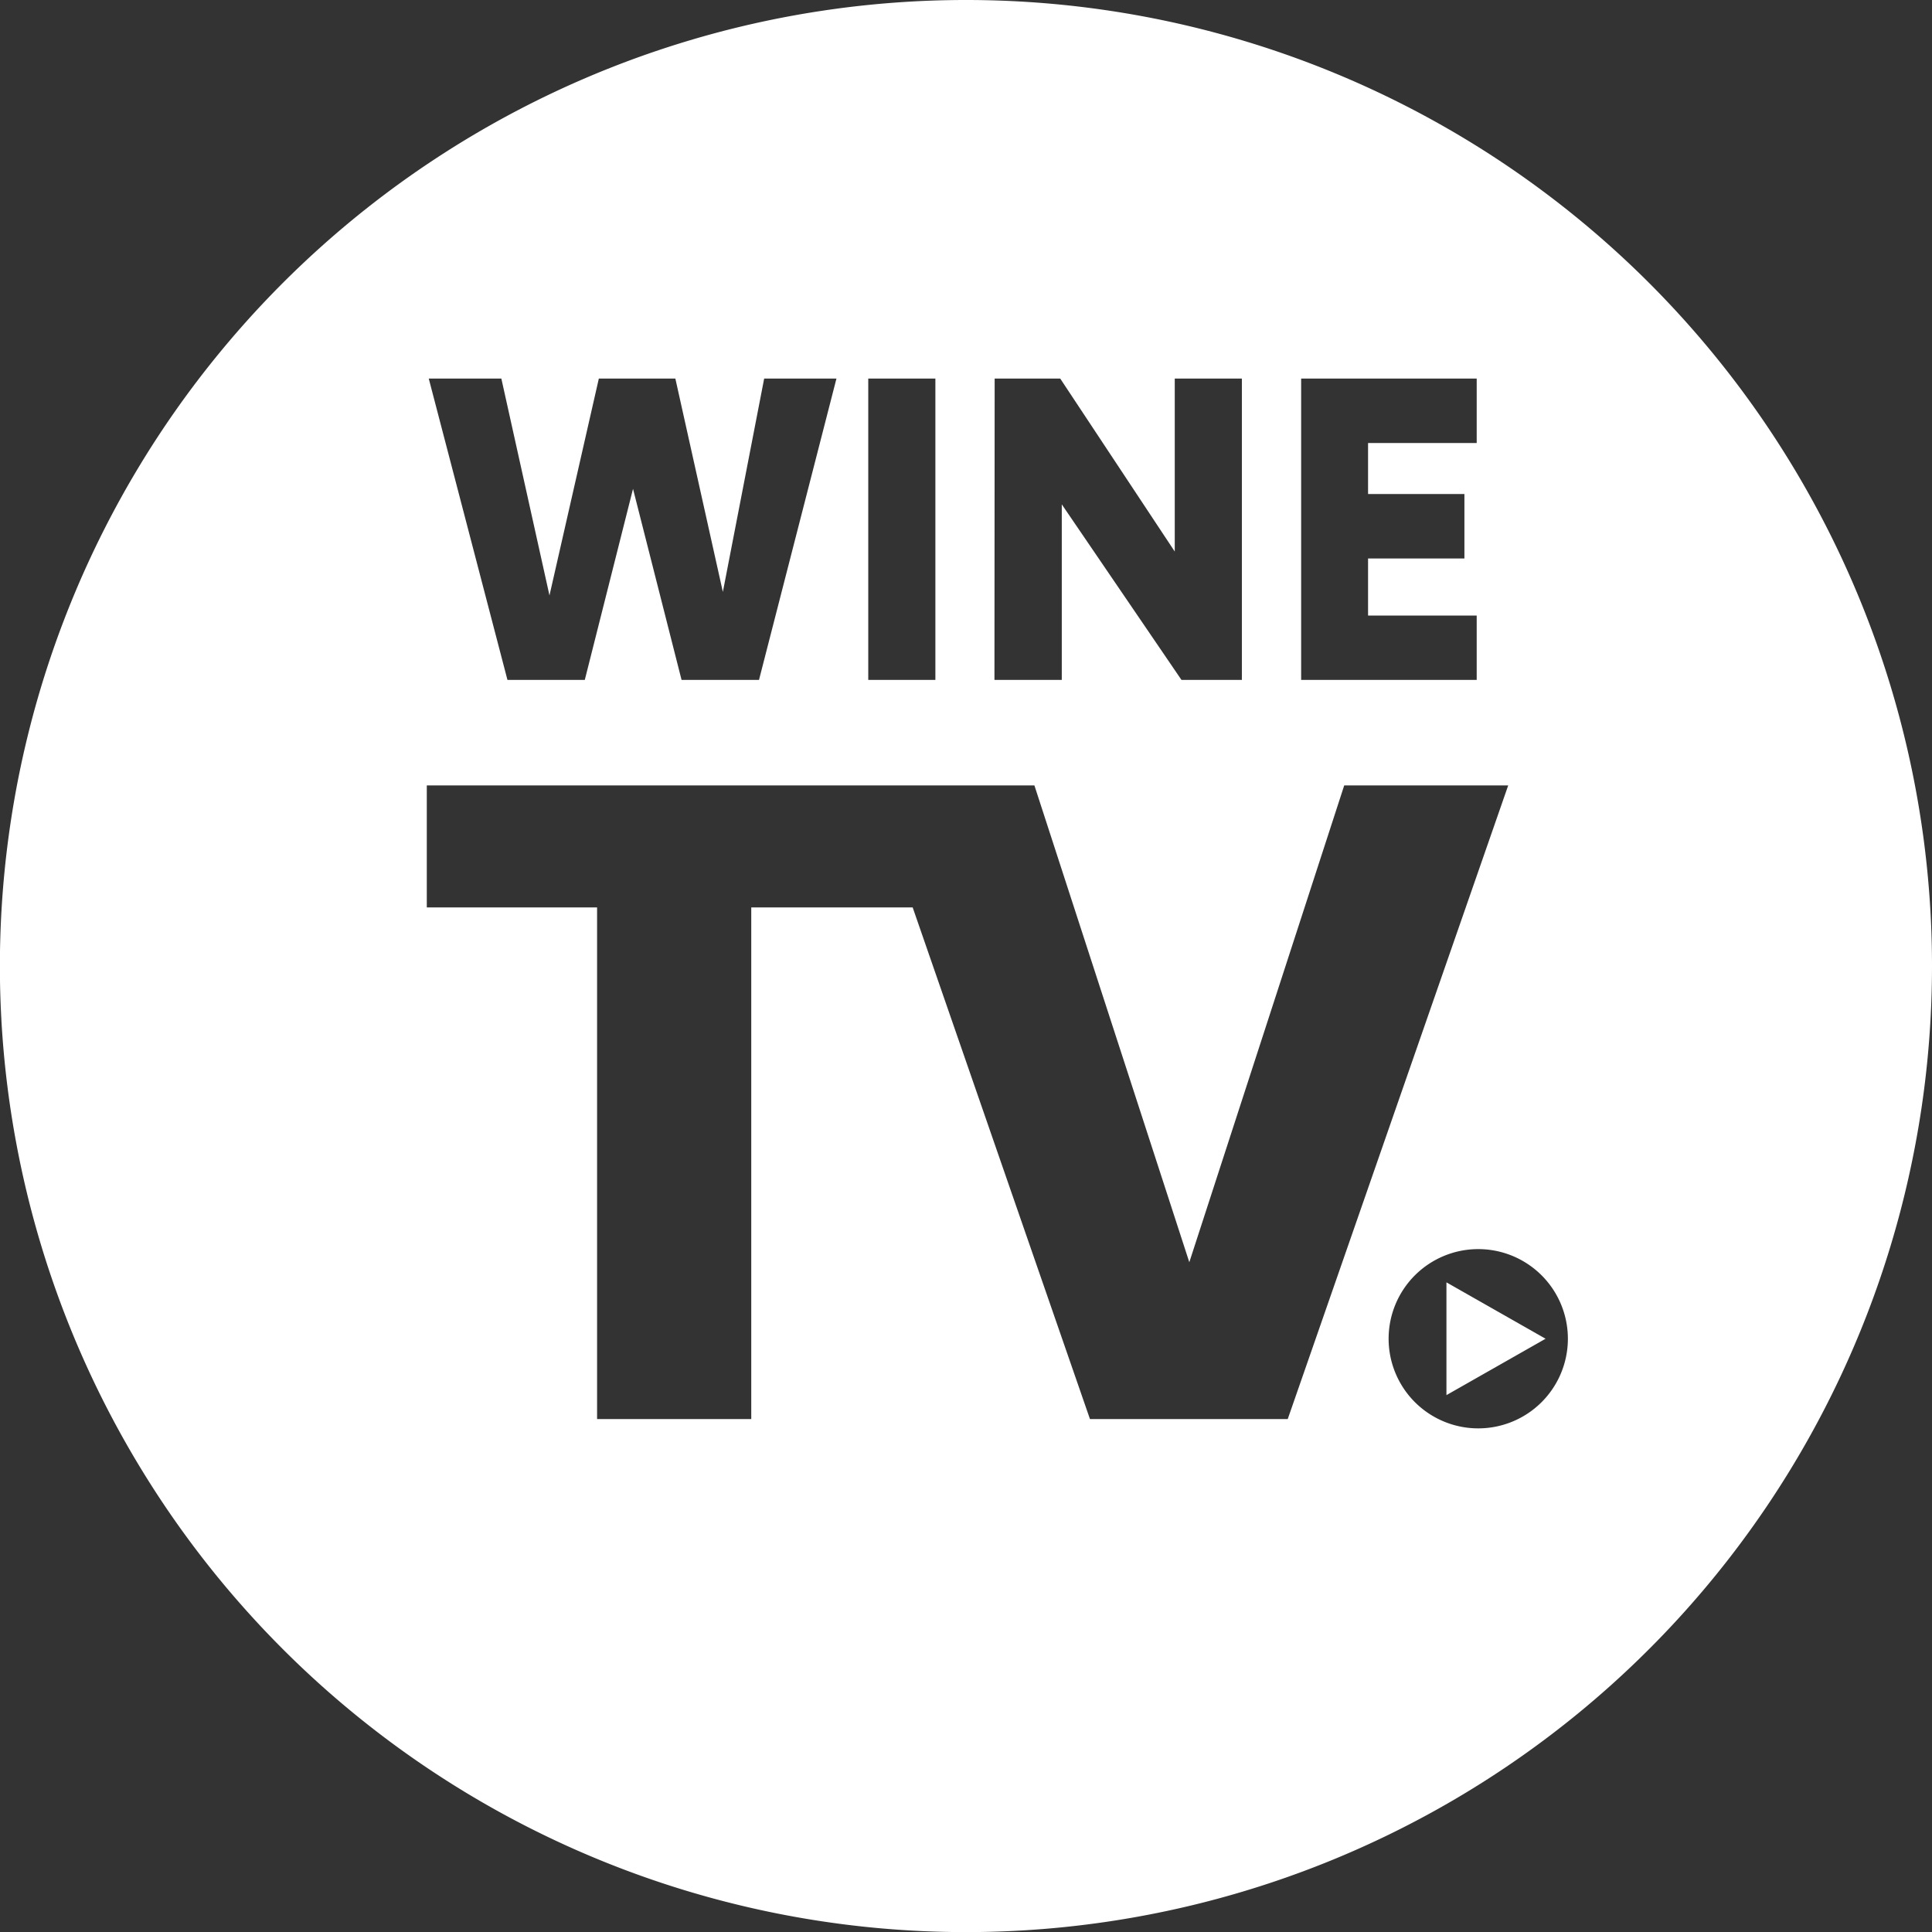 <svg id="svg4581" xmlns="http://www.w3.org/2000/svg" viewBox="0 0 187.09 187.09"><rect x="0" y="0" width="187.09" height="187.09" fill="#333333" stroke="none"/><defs><style>.cls-1{fill:#fff;}</style></defs><title>wine-tv-inverted</title><path class="cls-1" d="M93.54,0h0a93.55,93.55,0,1,0,93.55,93.54h0A93.54,93.54,0,0,0,93.54,0ZM126,36.66h17V42.9H132.48v4.94h9.33v6.24h-9.33v5.53H143v6.23H126Zm-29.68,0h6.35l11.09,16.75V36.66h6.5V65.84h-5.85l-11.59-17v17H96.3Zm-12.24,0h6.5V65.84h-6.5Zm-35.53,0,4.66,21,4.78-21H65.4L70,57.32l4-20.66h7L73.5,65.84H66L61.3,47.34l-4.67,18.5H49.14L41.52,36.66Zm57,100.76L88.38,87.87H72.75v49.55H57.82V87.87H41.33V76.06h58.84l15,46.17,15-46.17h15.88l-21.35,61.36Zm37.6.9h0a8.68,8.68,0,1,1,8.68-8.68A8.68,8.68,0,0,1,143.15,138.32Zm-3.08-3.22,9.6-5.46-9.6-5.46Z" transform="translate(0 0)"/></svg>